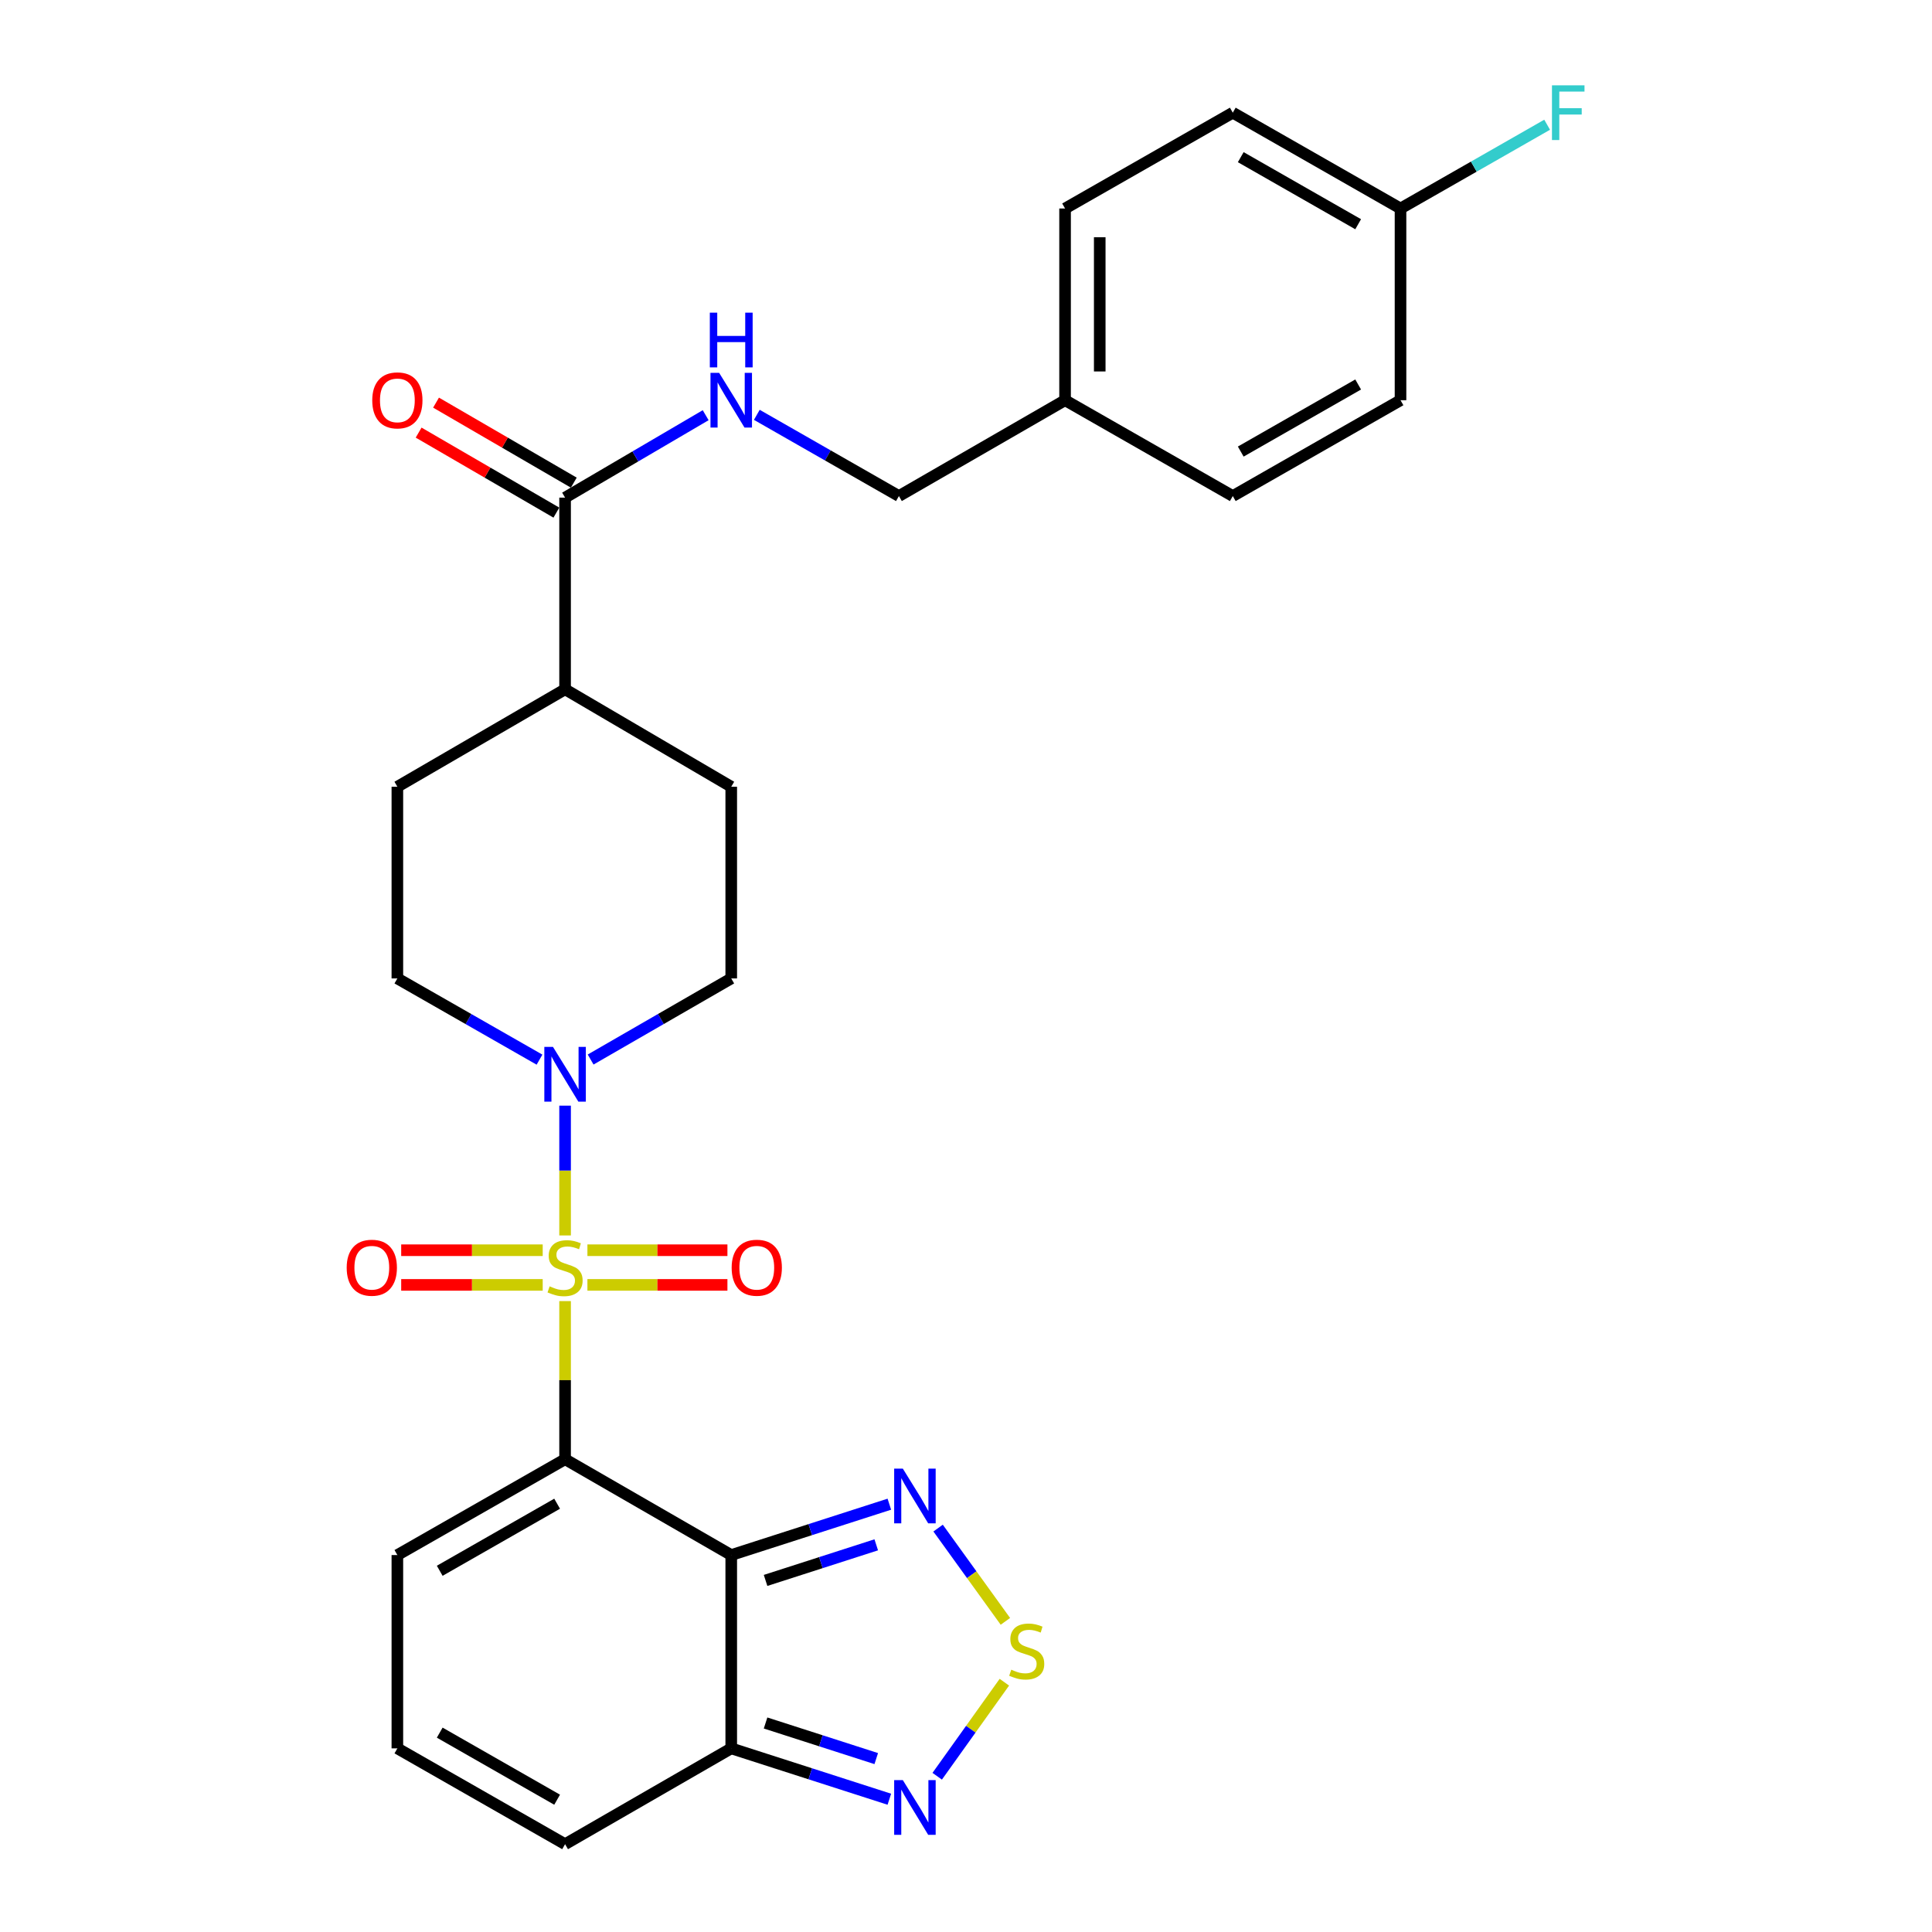 <?xml version='1.0' encoding='iso-8859-1'?>
<svg version='1.1' baseProfile='full'
              xmlns='http://www.w3.org/2000/svg'
                      xmlns:rdkit='http://www.rdkit.org/xml'
                      xmlns:xlink='http://www.w3.org/1999/xlink'
                  xml:space='preserve'
width='1000px' height='1000px' viewBox='0 0 1000 1000'>
<!-- END OF HEADER -->
<rect style='opacity:1.0;fill:#FFFFFF;stroke:none' width='1000' height='1000' x='0' y='0'> </rect>
<path class='bond-0' d='M 292.486,673.448 L 292.486,714.373' style='fill:none;fill-rule:evenodd;stroke:#CCCC00;stroke-width:6px;stroke-linecap:butt;stroke-linejoin:miter;stroke-opacity:1' />
<path class='bond-0' d='M 292.486,714.373 L 292.486,755.298' style='fill:none;fill-rule:evenodd;stroke:#000000;stroke-width:6px;stroke-linecap:butt;stroke-linejoin:miter;stroke-opacity:1' />
<path class='bond-2' d='M 292.486,639.466 L 292.486,605.876' style='fill:none;fill-rule:evenodd;stroke:#CCCC00;stroke-width:6px;stroke-linecap:butt;stroke-linejoin:miter;stroke-opacity:1' />
<path class='bond-2' d='M 292.486,605.876 L 292.486,572.286' style='fill:none;fill-rule:evenodd;stroke:#0000FF;stroke-width:6px;stroke-linecap:butt;stroke-linejoin:miter;stroke-opacity:1' />
<path class='bond-9' d='M 280.905,647.116 L 244.283,647.116' style='fill:none;fill-rule:evenodd;stroke:#CCCC00;stroke-width:6px;stroke-linecap:butt;stroke-linejoin:miter;stroke-opacity:1' />
<path class='bond-9' d='M 244.283,647.116 L 207.66,647.116' style='fill:none;fill-rule:evenodd;stroke:#FF0000;stroke-width:6px;stroke-linecap:butt;stroke-linejoin:miter;stroke-opacity:1' />
<path class='bond-9' d='M 280.905,665.06 L 244.283,665.06' style='fill:none;fill-rule:evenodd;stroke:#CCCC00;stroke-width:6px;stroke-linecap:butt;stroke-linejoin:miter;stroke-opacity:1' />
<path class='bond-9' d='M 244.283,665.06 L 207.66,665.06' style='fill:none;fill-rule:evenodd;stroke:#FF0000;stroke-width:6px;stroke-linecap:butt;stroke-linejoin:miter;stroke-opacity:1' />
<path class='bond-10' d='M 304.047,665.06 L 340.281,665.06' style='fill:none;fill-rule:evenodd;stroke:#CCCC00;stroke-width:6px;stroke-linecap:butt;stroke-linejoin:miter;stroke-opacity:1' />
<path class='bond-10' d='M 340.281,665.06 L 376.515,665.06' style='fill:none;fill-rule:evenodd;stroke:#FF0000;stroke-width:6px;stroke-linecap:butt;stroke-linejoin:miter;stroke-opacity:1' />
<path class='bond-10' d='M 304.047,647.116 L 340.281,647.116' style='fill:none;fill-rule:evenodd;stroke:#CCCC00;stroke-width:6px;stroke-linecap:butt;stroke-linejoin:miter;stroke-opacity:1' />
<path class='bond-10' d='M 340.281,647.116 L 376.515,647.116' style='fill:none;fill-rule:evenodd;stroke:#FF0000;stroke-width:6px;stroke-linecap:butt;stroke-linejoin:miter;stroke-opacity:1' />
<path class='bond-1' d='M 292.486,755.298 L 378.487,804.893' style='fill:none;fill-rule:evenodd;stroke:#000000;stroke-width:6px;stroke-linecap:butt;stroke-linejoin:miter;stroke-opacity:1' />
<path class='bond-8' d='M 292.486,755.298 L 205.677,804.893' style='fill:none;fill-rule:evenodd;stroke:#000000;stroke-width:6px;stroke-linecap:butt;stroke-linejoin:miter;stroke-opacity:1' />
<path class='bond-8' d='M 288.366,778.318 L 227.6,813.034' style='fill:none;fill-rule:evenodd;stroke:#000000;stroke-width:6px;stroke-linecap:butt;stroke-linejoin:miter;stroke-opacity:1' />
<path class='bond-3' d='M 378.487,804.893 L 419.406,791.73' style='fill:none;fill-rule:evenodd;stroke:#000000;stroke-width:6px;stroke-linecap:butt;stroke-linejoin:miter;stroke-opacity:1' />
<path class='bond-3' d='M 419.406,791.73 L 460.324,778.567' style='fill:none;fill-rule:evenodd;stroke:#0000FF;stroke-width:6px;stroke-linecap:butt;stroke-linejoin:miter;stroke-opacity:1' />
<path class='bond-3' d='M 396.258,818.026 L 424.901,808.812' style='fill:none;fill-rule:evenodd;stroke:#000000;stroke-width:6px;stroke-linecap:butt;stroke-linejoin:miter;stroke-opacity:1' />
<path class='bond-3' d='M 424.901,808.812 L 453.543,799.597' style='fill:none;fill-rule:evenodd;stroke:#0000FF;stroke-width:6px;stroke-linecap:butt;stroke-linejoin:miter;stroke-opacity:1' />
<path class='bond-4' d='M 378.487,804.893 L 378.487,904.95' style='fill:none;fill-rule:evenodd;stroke:#000000;stroke-width:6px;stroke-linecap:butt;stroke-linejoin:miter;stroke-opacity:1' />
<path class='bond-14' d='M 305.708,548.414 L 342.098,527.424' style='fill:none;fill-rule:evenodd;stroke:#0000FF;stroke-width:6px;stroke-linecap:butt;stroke-linejoin:miter;stroke-opacity:1' />
<path class='bond-14' d='M 342.098,527.424 L 378.487,506.435' style='fill:none;fill-rule:evenodd;stroke:#000000;stroke-width:6px;stroke-linecap:butt;stroke-linejoin:miter;stroke-opacity:1' />
<path class='bond-15' d='M 279.247,548.475 L 242.462,527.455' style='fill:none;fill-rule:evenodd;stroke:#0000FF;stroke-width:6px;stroke-linecap:butt;stroke-linejoin:miter;stroke-opacity:1' />
<path class='bond-15' d='M 242.462,527.455 L 205.677,506.435' style='fill:none;fill-rule:evenodd;stroke:#000000;stroke-width:6px;stroke-linecap:butt;stroke-linejoin:miter;stroke-opacity:1' />
<path class='bond-5' d='M 485.562,790.941 L 502.976,815.075' style='fill:none;fill-rule:evenodd;stroke:#0000FF;stroke-width:6px;stroke-linecap:butt;stroke-linejoin:miter;stroke-opacity:1' />
<path class='bond-5' d='M 502.976,815.075 L 520.39,839.208' style='fill:none;fill-rule:evenodd;stroke:#CCCC00;stroke-width:6px;stroke-linecap:butt;stroke-linejoin:miter;stroke-opacity:1' />
<path class='bond-6' d='M 378.487,904.95 L 419.406,918.113' style='fill:none;fill-rule:evenodd;stroke:#000000;stroke-width:6px;stroke-linecap:butt;stroke-linejoin:miter;stroke-opacity:1' />
<path class='bond-6' d='M 419.406,918.113 L 460.324,931.277' style='fill:none;fill-rule:evenodd;stroke:#0000FF;stroke-width:6px;stroke-linecap:butt;stroke-linejoin:miter;stroke-opacity:1' />
<path class='bond-6' d='M 396.258,891.817 L 424.901,901.032' style='fill:none;fill-rule:evenodd;stroke:#000000;stroke-width:6px;stroke-linecap:butt;stroke-linejoin:miter;stroke-opacity:1' />
<path class='bond-6' d='M 424.901,901.032 L 453.543,910.246' style='fill:none;fill-rule:evenodd;stroke:#0000FF;stroke-width:6px;stroke-linecap:butt;stroke-linejoin:miter;stroke-opacity:1' />
<path class='bond-29' d='M 378.487,904.95 L 292.486,954.545' style='fill:none;fill-rule:evenodd;stroke:#000000;stroke-width:6px;stroke-linecap:butt;stroke-linejoin:miter;stroke-opacity:1' />
<path class='bond-30' d='M 519.86,870.707 L 502.478,895.045' style='fill:none;fill-rule:evenodd;stroke:#CCCC00;stroke-width:6px;stroke-linecap:butt;stroke-linejoin:miter;stroke-opacity:1' />
<path class='bond-30' d='M 502.478,895.045 L 485.096,919.383' style='fill:none;fill-rule:evenodd;stroke:#0000FF;stroke-width:6px;stroke-linecap:butt;stroke-linejoin:miter;stroke-opacity:1' />
<path class='bond-7' d='M 292.486,257.572 L 292.486,356.783' style='fill:none;fill-rule:evenodd;stroke:#000000;stroke-width:6px;stroke-linecap:butt;stroke-linejoin:miter;stroke-opacity:1' />
<path class='bond-11' d='M 292.486,257.572 L 328.871,236.24' style='fill:none;fill-rule:evenodd;stroke:#000000;stroke-width:6px;stroke-linecap:butt;stroke-linejoin:miter;stroke-opacity:1' />
<path class='bond-11' d='M 328.871,236.24 L 365.255,214.908' style='fill:none;fill-rule:evenodd;stroke:#0000FF;stroke-width:6px;stroke-linecap:butt;stroke-linejoin:miter;stroke-opacity:1' />
<path class='bond-17' d='M 296.992,249.814 L 261.343,229.107' style='fill:none;fill-rule:evenodd;stroke:#000000;stroke-width:6px;stroke-linecap:butt;stroke-linejoin:miter;stroke-opacity:1' />
<path class='bond-17' d='M 261.343,229.107 L 225.693,208.4' style='fill:none;fill-rule:evenodd;stroke:#FF0000;stroke-width:6px;stroke-linecap:butt;stroke-linejoin:miter;stroke-opacity:1' />
<path class='bond-17' d='M 287.98,265.331 L 252.33,244.624' style='fill:none;fill-rule:evenodd;stroke:#000000;stroke-width:6px;stroke-linecap:butt;stroke-linejoin:miter;stroke-opacity:1' />
<path class='bond-17' d='M 252.33,244.624 L 216.681,223.917' style='fill:none;fill-rule:evenodd;stroke:#FF0000;stroke-width:6px;stroke-linecap:butt;stroke-linejoin:miter;stroke-opacity:1' />
<path class='bond-12' d='M 205.677,804.893 L 205.677,904.95' style='fill:none;fill-rule:evenodd;stroke:#000000;stroke-width:6px;stroke-linecap:butt;stroke-linejoin:miter;stroke-opacity:1' />
<path class='bond-20' d='M 391.727,214.717 L 428.501,235.736' style='fill:none;fill-rule:evenodd;stroke:#0000FF;stroke-width:6px;stroke-linecap:butt;stroke-linejoin:miter;stroke-opacity:1' />
<path class='bond-20' d='M 428.501,235.736 L 465.276,256.755' style='fill:none;fill-rule:evenodd;stroke:#000000;stroke-width:6px;stroke-linecap:butt;stroke-linejoin:miter;stroke-opacity:1' />
<path class='bond-13' d='M 205.677,904.95 L 292.486,954.545' style='fill:none;fill-rule:evenodd;stroke:#000000;stroke-width:6px;stroke-linecap:butt;stroke-linejoin:miter;stroke-opacity:1' />
<path class='bond-13' d='M 227.6,896.809 L 288.366,931.526' style='fill:none;fill-rule:evenodd;stroke:#000000;stroke-width:6px;stroke-linecap:butt;stroke-linejoin:miter;stroke-opacity:1' />
<path class='bond-19' d='M 378.487,506.435 L 378.487,407.215' style='fill:none;fill-rule:evenodd;stroke:#000000;stroke-width:6px;stroke-linecap:butt;stroke-linejoin:miter;stroke-opacity:1' />
<path class='bond-18' d='M 205.677,506.435 L 205.677,407.215' style='fill:none;fill-rule:evenodd;stroke:#000000;stroke-width:6px;stroke-linecap:butt;stroke-linejoin:miter;stroke-opacity:1' />
<path class='bond-16' d='M 292.486,356.783 L 205.677,407.215' style='fill:none;fill-rule:evenodd;stroke:#000000;stroke-width:6px;stroke-linecap:butt;stroke-linejoin:miter;stroke-opacity:1' />
<path class='bond-28' d='M 292.486,356.783 L 378.487,407.215' style='fill:none;fill-rule:evenodd;stroke:#000000;stroke-width:6px;stroke-linecap:butt;stroke-linejoin:miter;stroke-opacity:1' />
<path class='bond-22' d='M 465.276,256.755 L 551.278,207.15' style='fill:none;fill-rule:evenodd;stroke:#000000;stroke-width:6px;stroke-linecap:butt;stroke-linejoin:miter;stroke-opacity:1' />
<path class='bond-21' d='M 724.905,107.92 L 638.087,58.325' style='fill:none;fill-rule:evenodd;stroke:#000000;stroke-width:6px;stroke-linecap:butt;stroke-linejoin:miter;stroke-opacity:1' />
<path class='bond-21' d='M 702.982,116.061 L 642.209,81.345' style='fill:none;fill-rule:evenodd;stroke:#000000;stroke-width:6px;stroke-linecap:butt;stroke-linejoin:miter;stroke-opacity:1' />
<path class='bond-23' d='M 724.905,107.92 L 762.85,86.242' style='fill:none;fill-rule:evenodd;stroke:#000000;stroke-width:6px;stroke-linecap:butt;stroke-linejoin:miter;stroke-opacity:1' />
<path class='bond-23' d='M 762.85,86.242 L 800.795,64.563' style='fill:none;fill-rule:evenodd;stroke:#33CCCC;stroke-width:6px;stroke-linecap:butt;stroke-linejoin:miter;stroke-opacity:1' />
<path class='bond-31' d='M 724.905,107.92 L 724.905,207.15' style='fill:none;fill-rule:evenodd;stroke:#000000;stroke-width:6px;stroke-linecap:butt;stroke-linejoin:miter;stroke-opacity:1' />
<path class='bond-26' d='M 551.278,207.15 L 638.087,256.755' style='fill:none;fill-rule:evenodd;stroke:#000000;stroke-width:6px;stroke-linecap:butt;stroke-linejoin:miter;stroke-opacity:1' />
<path class='bond-27' d='M 551.278,207.15 L 551.278,107.92' style='fill:none;fill-rule:evenodd;stroke:#000000;stroke-width:6px;stroke-linecap:butt;stroke-linejoin:miter;stroke-opacity:1' />
<path class='bond-27' d='M 569.222,192.265 L 569.222,122.804' style='fill:none;fill-rule:evenodd;stroke:#000000;stroke-width:6px;stroke-linecap:butt;stroke-linejoin:miter;stroke-opacity:1' />
<path class='bond-24' d='M 724.905,207.15 L 638.087,256.755' style='fill:none;fill-rule:evenodd;stroke:#000000;stroke-width:6px;stroke-linecap:butt;stroke-linejoin:miter;stroke-opacity:1' />
<path class='bond-24' d='M 702.981,199.01 L 642.208,233.734' style='fill:none;fill-rule:evenodd;stroke:#000000;stroke-width:6px;stroke-linecap:butt;stroke-linejoin:miter;stroke-opacity:1' />
<path class='bond-25' d='M 638.087,58.325 L 551.278,107.92' style='fill:none;fill-rule:evenodd;stroke:#000000;stroke-width:6px;stroke-linecap:butt;stroke-linejoin:miter;stroke-opacity:1' />
<path  class='atom-0' d='M 284.486 665.808
Q 284.806 665.928, 286.126 666.488
Q 287.446 667.048, 288.886 667.408
Q 290.366 667.728, 291.806 667.728
Q 294.486 667.728, 296.046 666.448
Q 297.606 665.128, 297.606 662.848
Q 297.606 661.288, 296.806 660.328
Q 296.046 659.368, 294.846 658.848
Q 293.646 658.328, 291.646 657.728
Q 289.126 656.968, 287.606 656.248
Q 286.126 655.528, 285.046 654.008
Q 284.006 652.488, 284.006 649.928
Q 284.006 646.368, 286.406 644.168
Q 288.846 641.968, 293.646 641.968
Q 296.926 641.968, 300.646 643.528
L 299.726 646.608
Q 296.326 645.208, 293.766 645.208
Q 291.006 645.208, 289.486 646.368
Q 287.966 647.488, 288.006 649.448
Q 288.006 650.968, 288.766 651.888
Q 289.566 652.808, 290.686 653.328
Q 291.846 653.848, 293.766 654.448
Q 296.326 655.248, 297.846 656.048
Q 299.366 656.848, 300.446 658.488
Q 301.566 660.088, 301.566 662.848
Q 301.566 666.768, 298.926 668.888
Q 296.326 670.968, 291.966 670.968
Q 289.446 670.968, 287.526 670.408
Q 285.646 669.888, 283.406 668.968
L 284.486 665.808
' fill='#CCCC00'/>
<path  class='atom-3' d='M 286.226 541.88
L 295.506 556.88
Q 296.426 558.36, 297.906 561.04
Q 299.386 563.72, 299.466 563.88
L 299.466 541.88
L 303.226 541.88
L 303.226 570.2
L 299.346 570.2
L 289.386 553.8
Q 288.226 551.88, 286.986 549.68
Q 285.786 547.48, 285.426 546.8
L 285.426 570.2
L 281.746 570.2
L 281.746 541.88
L 286.226 541.88
' fill='#0000FF'/>
<path  class='atom-4' d='M 467.3 760.148
L 476.58 775.148
Q 477.5 776.628, 478.98 779.308
Q 480.46 781.988, 480.54 782.148
L 480.54 760.148
L 484.3 760.148
L 484.3 788.468
L 480.42 788.468
L 470.46 772.068
Q 469.3 770.148, 468.06 767.948
Q 466.86 765.748, 466.5 765.068
L 466.5 788.468
L 462.82 788.468
L 462.82 760.148
L 467.3 760.148
' fill='#0000FF'/>
<path  class='atom-6' d='M 523.43 864.228
Q 523.75 864.348, 525.07 864.908
Q 526.39 865.468, 527.83 865.828
Q 529.31 866.148, 530.75 866.148
Q 533.43 866.148, 534.99 864.868
Q 536.55 863.548, 536.55 861.268
Q 536.55 859.708, 535.75 858.748
Q 534.99 857.788, 533.79 857.268
Q 532.59 856.748, 530.59 856.148
Q 528.07 855.388, 526.55 854.668
Q 525.07 853.948, 523.99 852.428
Q 522.95 850.908, 522.95 848.348
Q 522.95 844.788, 525.35 842.588
Q 527.79 840.388, 532.59 840.388
Q 535.87 840.388, 539.59 841.948
L 538.67 845.028
Q 535.27 843.628, 532.71 843.628
Q 529.95 843.628, 528.43 844.788
Q 526.91 845.908, 526.95 847.868
Q 526.95 849.388, 527.71 850.308
Q 528.51 851.228, 529.63 851.748
Q 530.79 852.268, 532.71 852.868
Q 535.27 853.668, 536.79 854.468
Q 538.31 855.268, 539.39 856.908
Q 540.51 858.508, 540.51 861.268
Q 540.51 865.188, 537.87 867.308
Q 535.27 869.388, 530.91 869.388
Q 528.39 869.388, 526.47 868.828
Q 524.59 868.308, 522.35 867.388
L 523.43 864.228
' fill='#CCCC00'/>
<path  class='atom-7' d='M 467.3 921.375
L 476.58 936.375
Q 477.5 937.855, 478.98 940.535
Q 480.46 943.215, 480.54 943.375
L 480.54 921.375
L 484.3 921.375
L 484.3 949.695
L 480.42 949.695
L 470.46 933.295
Q 469.3 931.375, 468.06 929.175
Q 466.86 926.975, 466.5 926.295
L 466.5 949.695
L 462.82 949.695
L 462.82 921.375
L 467.3 921.375
' fill='#0000FF'/>
<path  class='atom-10' d='M 179.449 656.168
Q 179.449 649.368, 182.809 645.568
Q 186.169 641.768, 192.449 641.768
Q 198.729 641.768, 202.089 645.568
Q 205.449 649.368, 205.449 656.168
Q 205.449 663.048, 202.049 666.968
Q 198.649 670.848, 192.449 670.848
Q 186.209 670.848, 182.809 666.968
Q 179.449 663.088, 179.449 656.168
M 192.449 667.648
Q 196.769 667.648, 199.089 664.768
Q 201.449 661.848, 201.449 656.168
Q 201.449 650.608, 199.089 647.808
Q 196.769 644.968, 192.449 644.968
Q 188.129 644.968, 185.769 647.768
Q 183.449 650.568, 183.449 656.168
Q 183.449 661.888, 185.769 664.768
Q 188.129 667.648, 192.449 667.648
' fill='#FF0000'/>
<path  class='atom-11' d='M 378.706 656.168
Q 378.706 649.368, 382.066 645.568
Q 385.426 641.768, 391.706 641.768
Q 397.986 641.768, 401.346 645.568
Q 404.706 649.368, 404.706 656.168
Q 404.706 663.048, 401.306 666.968
Q 397.906 670.848, 391.706 670.848
Q 385.466 670.848, 382.066 666.968
Q 378.706 663.088, 378.706 656.168
M 391.706 667.648
Q 396.026 667.648, 398.346 664.768
Q 400.706 661.848, 400.706 656.168
Q 400.706 650.608, 398.346 647.808
Q 396.026 644.968, 391.706 644.968
Q 387.386 644.968, 385.026 647.768
Q 382.706 650.568, 382.706 656.168
Q 382.706 661.888, 385.026 664.768
Q 387.386 667.648, 391.706 667.648
' fill='#FF0000'/>
<path  class='atom-12' d='M 372.227 192.99
L 381.507 207.99
Q 382.427 209.47, 383.907 212.15
Q 385.387 214.83, 385.467 214.99
L 385.467 192.99
L 389.227 192.99
L 389.227 221.31
L 385.347 221.31
L 375.387 204.91
Q 374.227 202.99, 372.987 200.79
Q 371.787 198.59, 371.427 197.91
L 371.427 221.31
L 367.747 221.31
L 367.747 192.99
L 372.227 192.99
' fill='#0000FF'/>
<path  class='atom-12' d='M 367.407 161.838
L 371.247 161.838
L 371.247 173.878
L 385.727 173.878
L 385.727 161.838
L 389.567 161.838
L 389.567 190.158
L 385.727 190.158
L 385.727 177.078
L 371.247 177.078
L 371.247 190.158
L 367.407 190.158
L 367.407 161.838
' fill='#0000FF'/>
<path  class='atom-18' d='M 192.677 207.23
Q 192.677 200.43, 196.037 196.63
Q 199.397 192.83, 205.677 192.83
Q 211.957 192.83, 215.317 196.63
Q 218.677 200.43, 218.677 207.23
Q 218.677 214.11, 215.277 218.03
Q 211.877 221.91, 205.677 221.91
Q 199.437 221.91, 196.037 218.03
Q 192.677 214.15, 192.677 207.23
M 205.677 218.71
Q 209.997 218.71, 212.317 215.83
Q 214.677 212.91, 214.677 207.23
Q 214.677 201.67, 212.317 198.87
Q 209.997 196.03, 205.677 196.03
Q 201.357 196.03, 198.997 198.83
Q 196.677 201.63, 196.677 207.23
Q 196.677 212.95, 198.997 215.83
Q 201.357 218.71, 205.677 218.71
' fill='#FF0000'/>
<path  class='atom-24' d='M 803.294 44.165
L 820.134 44.165
L 820.134 47.405
L 807.094 47.405
L 807.094 56.005
L 818.694 56.005
L 818.694 59.285
L 807.094 59.285
L 807.094 72.485
L 803.294 72.485
L 803.294 44.165
' fill='#33CCCC'/>
</svg>
